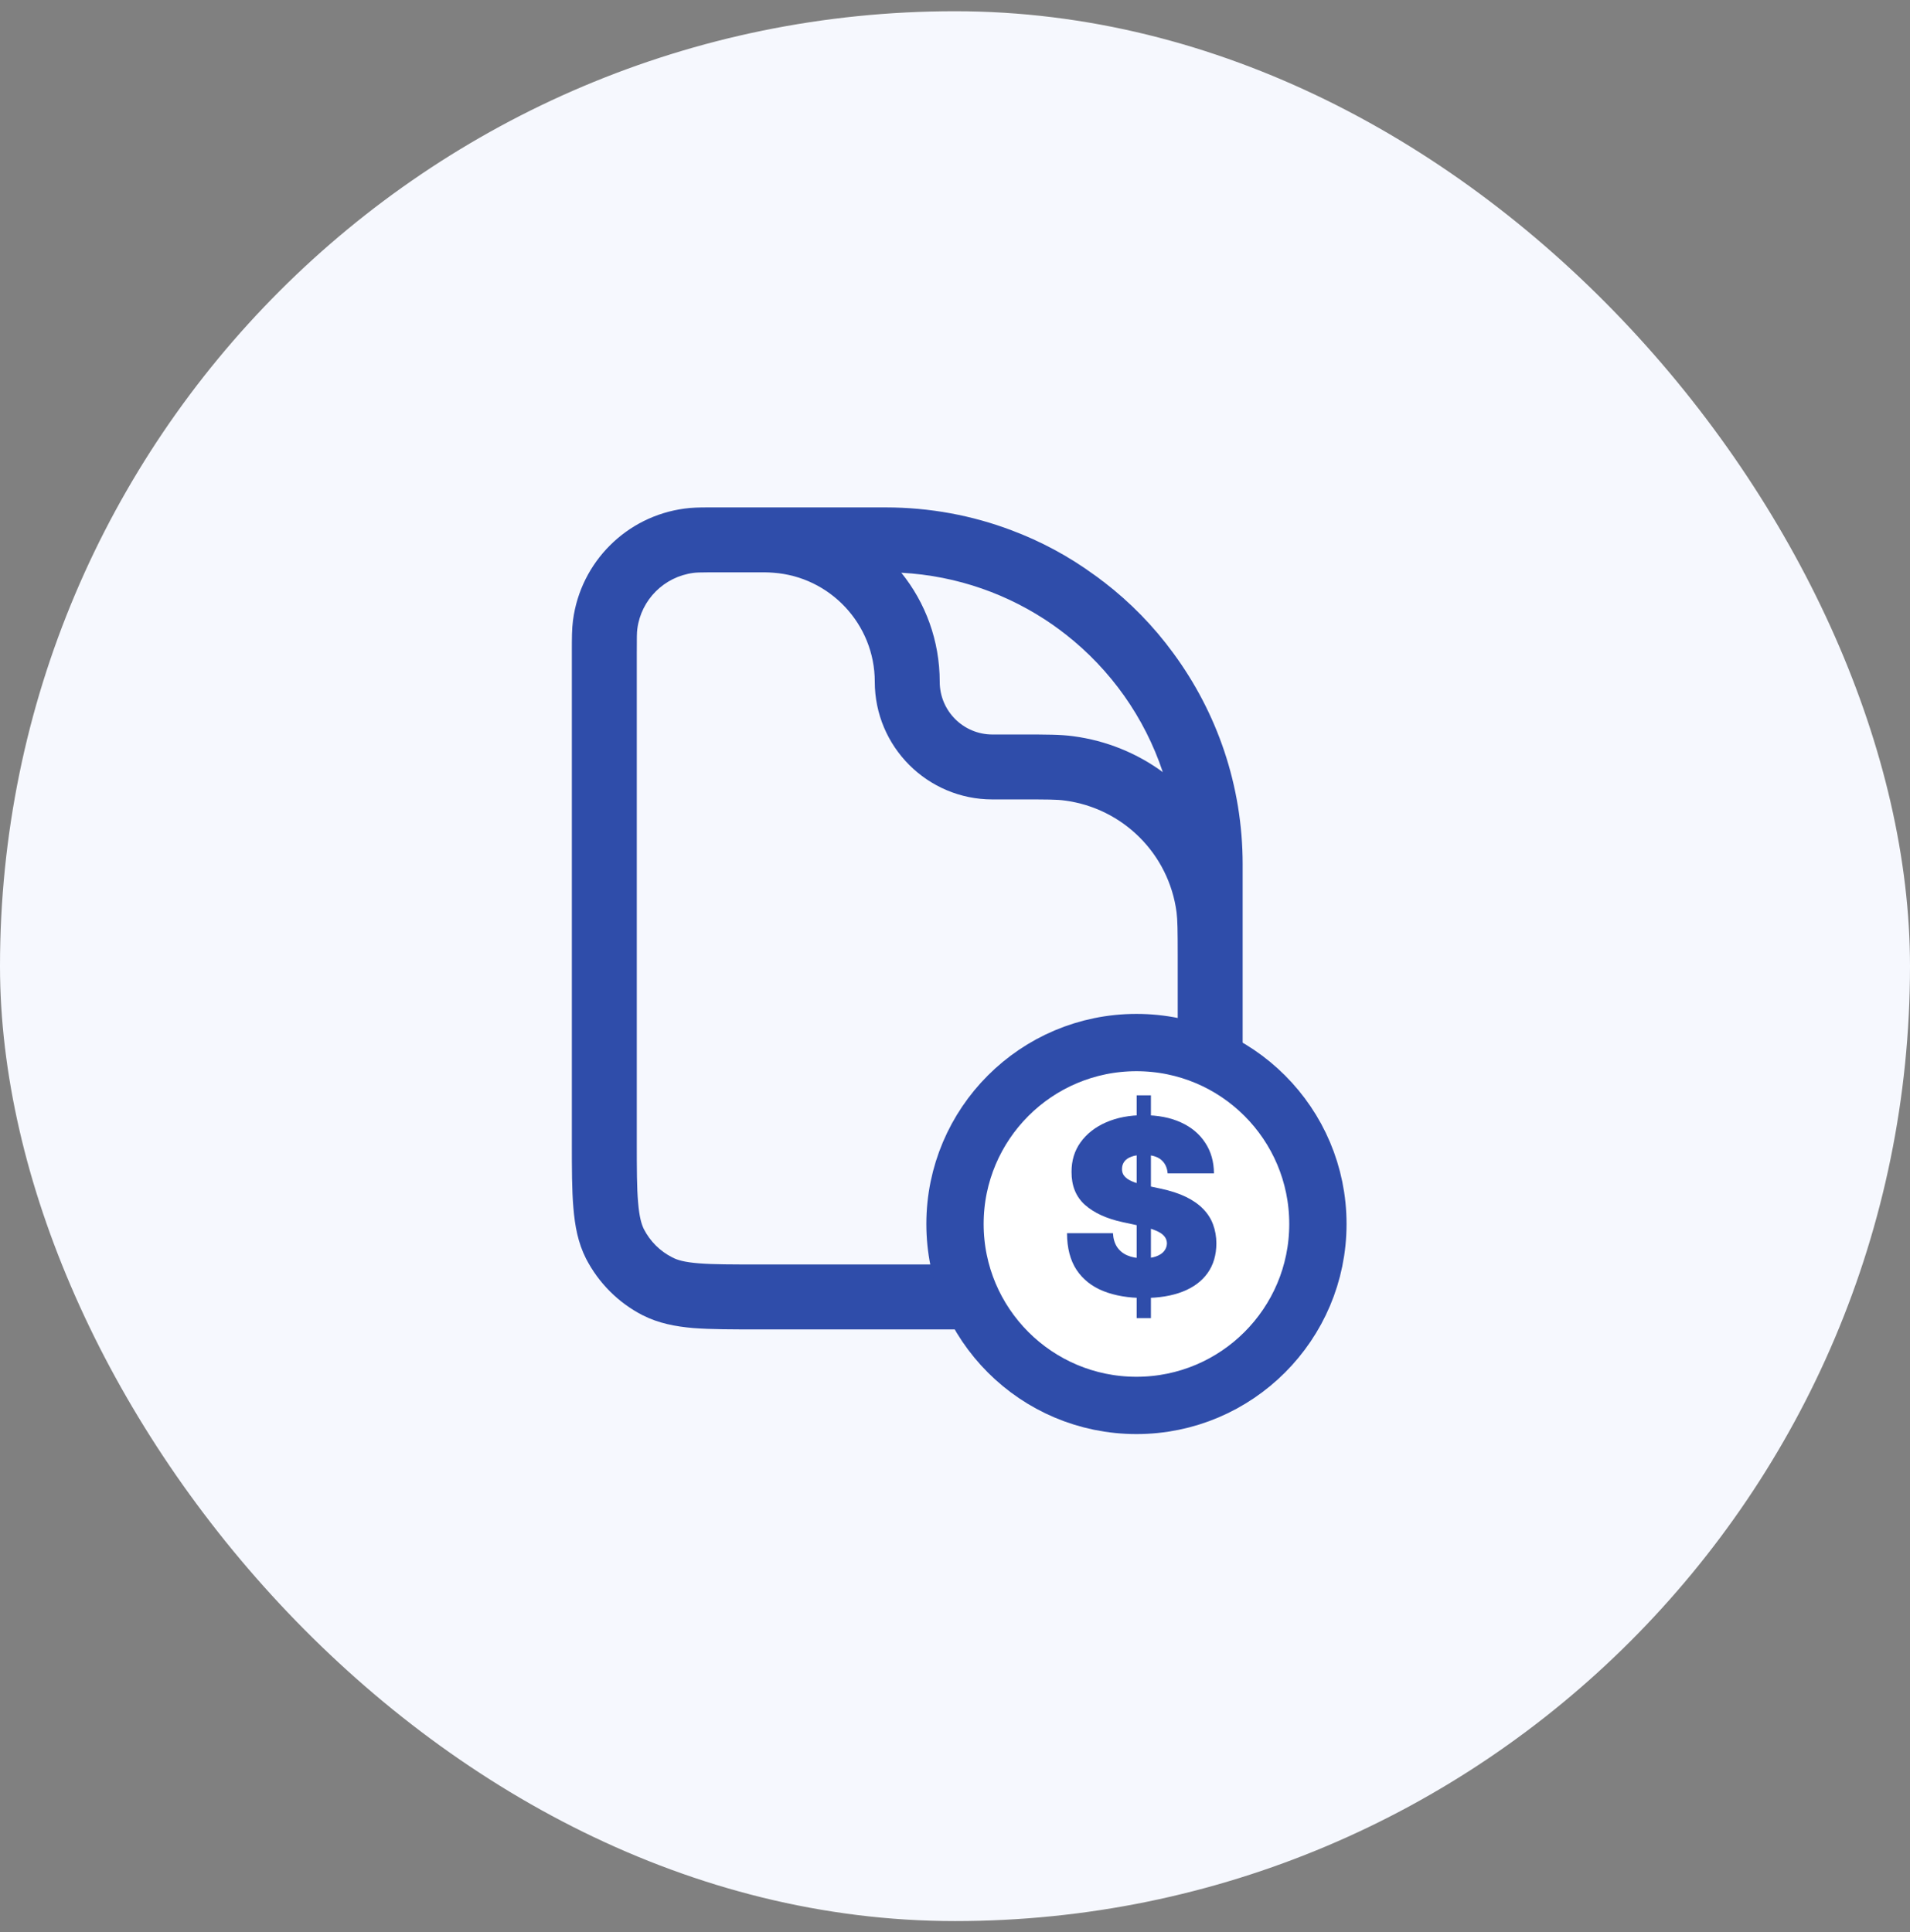 <svg width="85" height="86" viewBox="0 0 85 86" fill="none" xmlns="http://www.w3.org/2000/svg">
<rect x="0" y="0" width="85" height="86" fill="#808080" stroke="none"/>
<rect y="0.5" width="85" height="85" rx="42.5" fill="#F6F8FE"/>
<g clip-path="url(#clip0_20118_5858)">
<path fill-rule="evenodd" clip-rule="evenodd" d="M52.215 29.069C51.34 27.87 50.303 26.808 49.121 25.898C49.105 25.89 49.087 25.872 49.071 25.864C48.943 25.762 48.807 25.66 48.671 25.567C47.549 24.75 46.316 24.087 44.999 23.595C43.265 22.94 41.378 22.583 39.414 22.583H31.526C31.11 22.583 30.779 22.591 30.473 22.634C27.88 22.974 25.84 25.014 25.5 27.607C25.449 27.98 25.449 28.405 25.449 28.983V50.854C25.449 52.01 25.449 52.971 25.517 53.752C25.585 54.569 25.721 55.308 26.078 56.014C26.639 57.102 27.523 57.986 28.602 58.538C29.308 58.895 30.056 59.039 30.863 59.108C31.645 59.167 32.606 59.167 33.77 59.167H46.98C48.144 59.167 49.105 59.167 49.886 59.108C50.694 59.039 51.442 58.895 52.148 58.538C53.227 57.986 54.111 57.102 54.672 56.014C55.029 55.308 55.165 54.569 55.233 53.752C55.258 53.413 55.276 53.038 55.284 52.63C55.301 52.095 55.301 51.508 55.301 50.854V38.469C55.301 34.95 54.154 31.703 52.215 29.069ZM46.843 27.802C47.047 27.947 47.243 28.091 47.438 28.244C49.419 29.799 50.932 31.916 51.748 34.364C50.6 33.523 49.24 32.962 47.761 32.766C47.2 32.69 46.554 32.69 45.551 32.69H44.166C42.874 32.69 41.82 31.644 41.82 30.343C41.82 28.508 41.182 26.816 40.111 25.49C42.611 25.626 44.914 26.459 46.843 27.802ZM52.352 53.523C52.3 54.152 52.207 54.475 52.096 54.705C51.816 55.248 51.374 55.691 50.83 55.962C50.609 56.081 50.286 56.175 49.648 56.226C49.002 56.277 48.161 56.277 46.92 56.277H33.83C32.589 56.277 31.747 56.277 31.102 56.226C30.464 56.175 30.141 56.081 29.92 55.962C29.376 55.691 28.934 55.248 28.654 54.705C28.543 54.475 28.45 54.152 28.398 53.523C28.339 52.868 28.339 52.027 28.339 50.794V29.085C28.339 28.363 28.339 28.151 28.364 27.98C28.535 26.689 29.555 25.669 30.855 25.498C30.983 25.482 31.136 25.473 31.526 25.473H34.059C34.178 25.473 34.297 25.482 34.416 25.49C36.932 25.669 38.93 27.776 38.93 30.343C38.93 33.233 41.276 35.58 44.166 35.58H45.432C46.597 35.58 47.039 35.58 47.388 35.63C49.98 35.971 52.02 38.011 52.36 40.603C52.403 40.952 52.411 41.394 52.411 42.558V50.794C52.411 51.542 52.411 52.146 52.394 52.656C52.386 52.979 52.377 53.268 52.352 53.523Z" fill="#2F4DAA"/>
<circle cx="50.575" cy="54.475" r="8.075" fill="white" stroke="#2F4DAA" stroke-width="2.55"/>
<path d="M50.584 58.666V48.75H51.219V58.666H50.584ZM51.963 52.221C51.942 51.962 51.845 51.761 51.672 51.616C51.502 51.472 51.242 51.399 50.894 51.399C50.672 51.399 50.49 51.426 50.348 51.481C50.208 51.532 50.105 51.603 50.038 51.694C49.971 51.784 49.936 51.888 49.933 52.004C49.928 52.099 49.945 52.186 49.983 52.263C50.025 52.338 50.089 52.407 50.177 52.469C50.265 52.528 50.377 52.582 50.514 52.631C50.651 52.68 50.814 52.724 51.002 52.763L51.653 52.902C52.092 52.995 52.468 53.118 52.78 53.27C53.093 53.423 53.348 53.602 53.547 53.809C53.746 54.013 53.892 54.243 53.985 54.498C54.081 54.754 54.13 55.033 54.132 55.335C54.13 55.857 53.999 56.298 53.741 56.66C53.483 57.021 53.113 57.297 52.633 57.485C52.155 57.673 51.581 57.768 50.909 57.768C50.22 57.768 49.618 57.666 49.104 57.462C48.593 57.258 48.195 56.944 47.911 56.52C47.63 56.094 47.487 55.549 47.485 54.886H49.53C49.543 55.129 49.604 55.333 49.712 55.498C49.821 55.663 49.973 55.788 50.169 55.873C50.368 55.959 50.605 56.001 50.878 56.001C51.108 56.001 51.3 55.973 51.455 55.916C51.61 55.859 51.728 55.781 51.808 55.68C51.888 55.579 51.929 55.464 51.932 55.335C51.929 55.214 51.889 55.108 51.812 55.017C51.737 54.925 51.613 54.842 51.44 54.77C51.267 54.695 51.033 54.625 50.739 54.56L49.949 54.39C49.246 54.237 48.692 53.983 48.287 53.627C47.884 53.268 47.684 52.779 47.686 52.159C47.684 51.655 47.818 51.215 48.089 50.838C48.363 50.458 48.741 50.162 49.224 49.951C49.71 49.739 50.266 49.633 50.894 49.633C51.534 49.633 52.088 49.74 52.556 49.955C53.023 50.169 53.383 50.471 53.636 50.861C53.892 51.248 54.021 51.702 54.024 52.221H51.963Z" fill="#2F4DAA"/>
</g>
<defs>
<clipPath id="clip0_20118_5858">
<rect width="34.85" height="41.65" fill="white" transform="translate(25.075 22.175)"/>
</clipPath>
</defs>
</svg>
